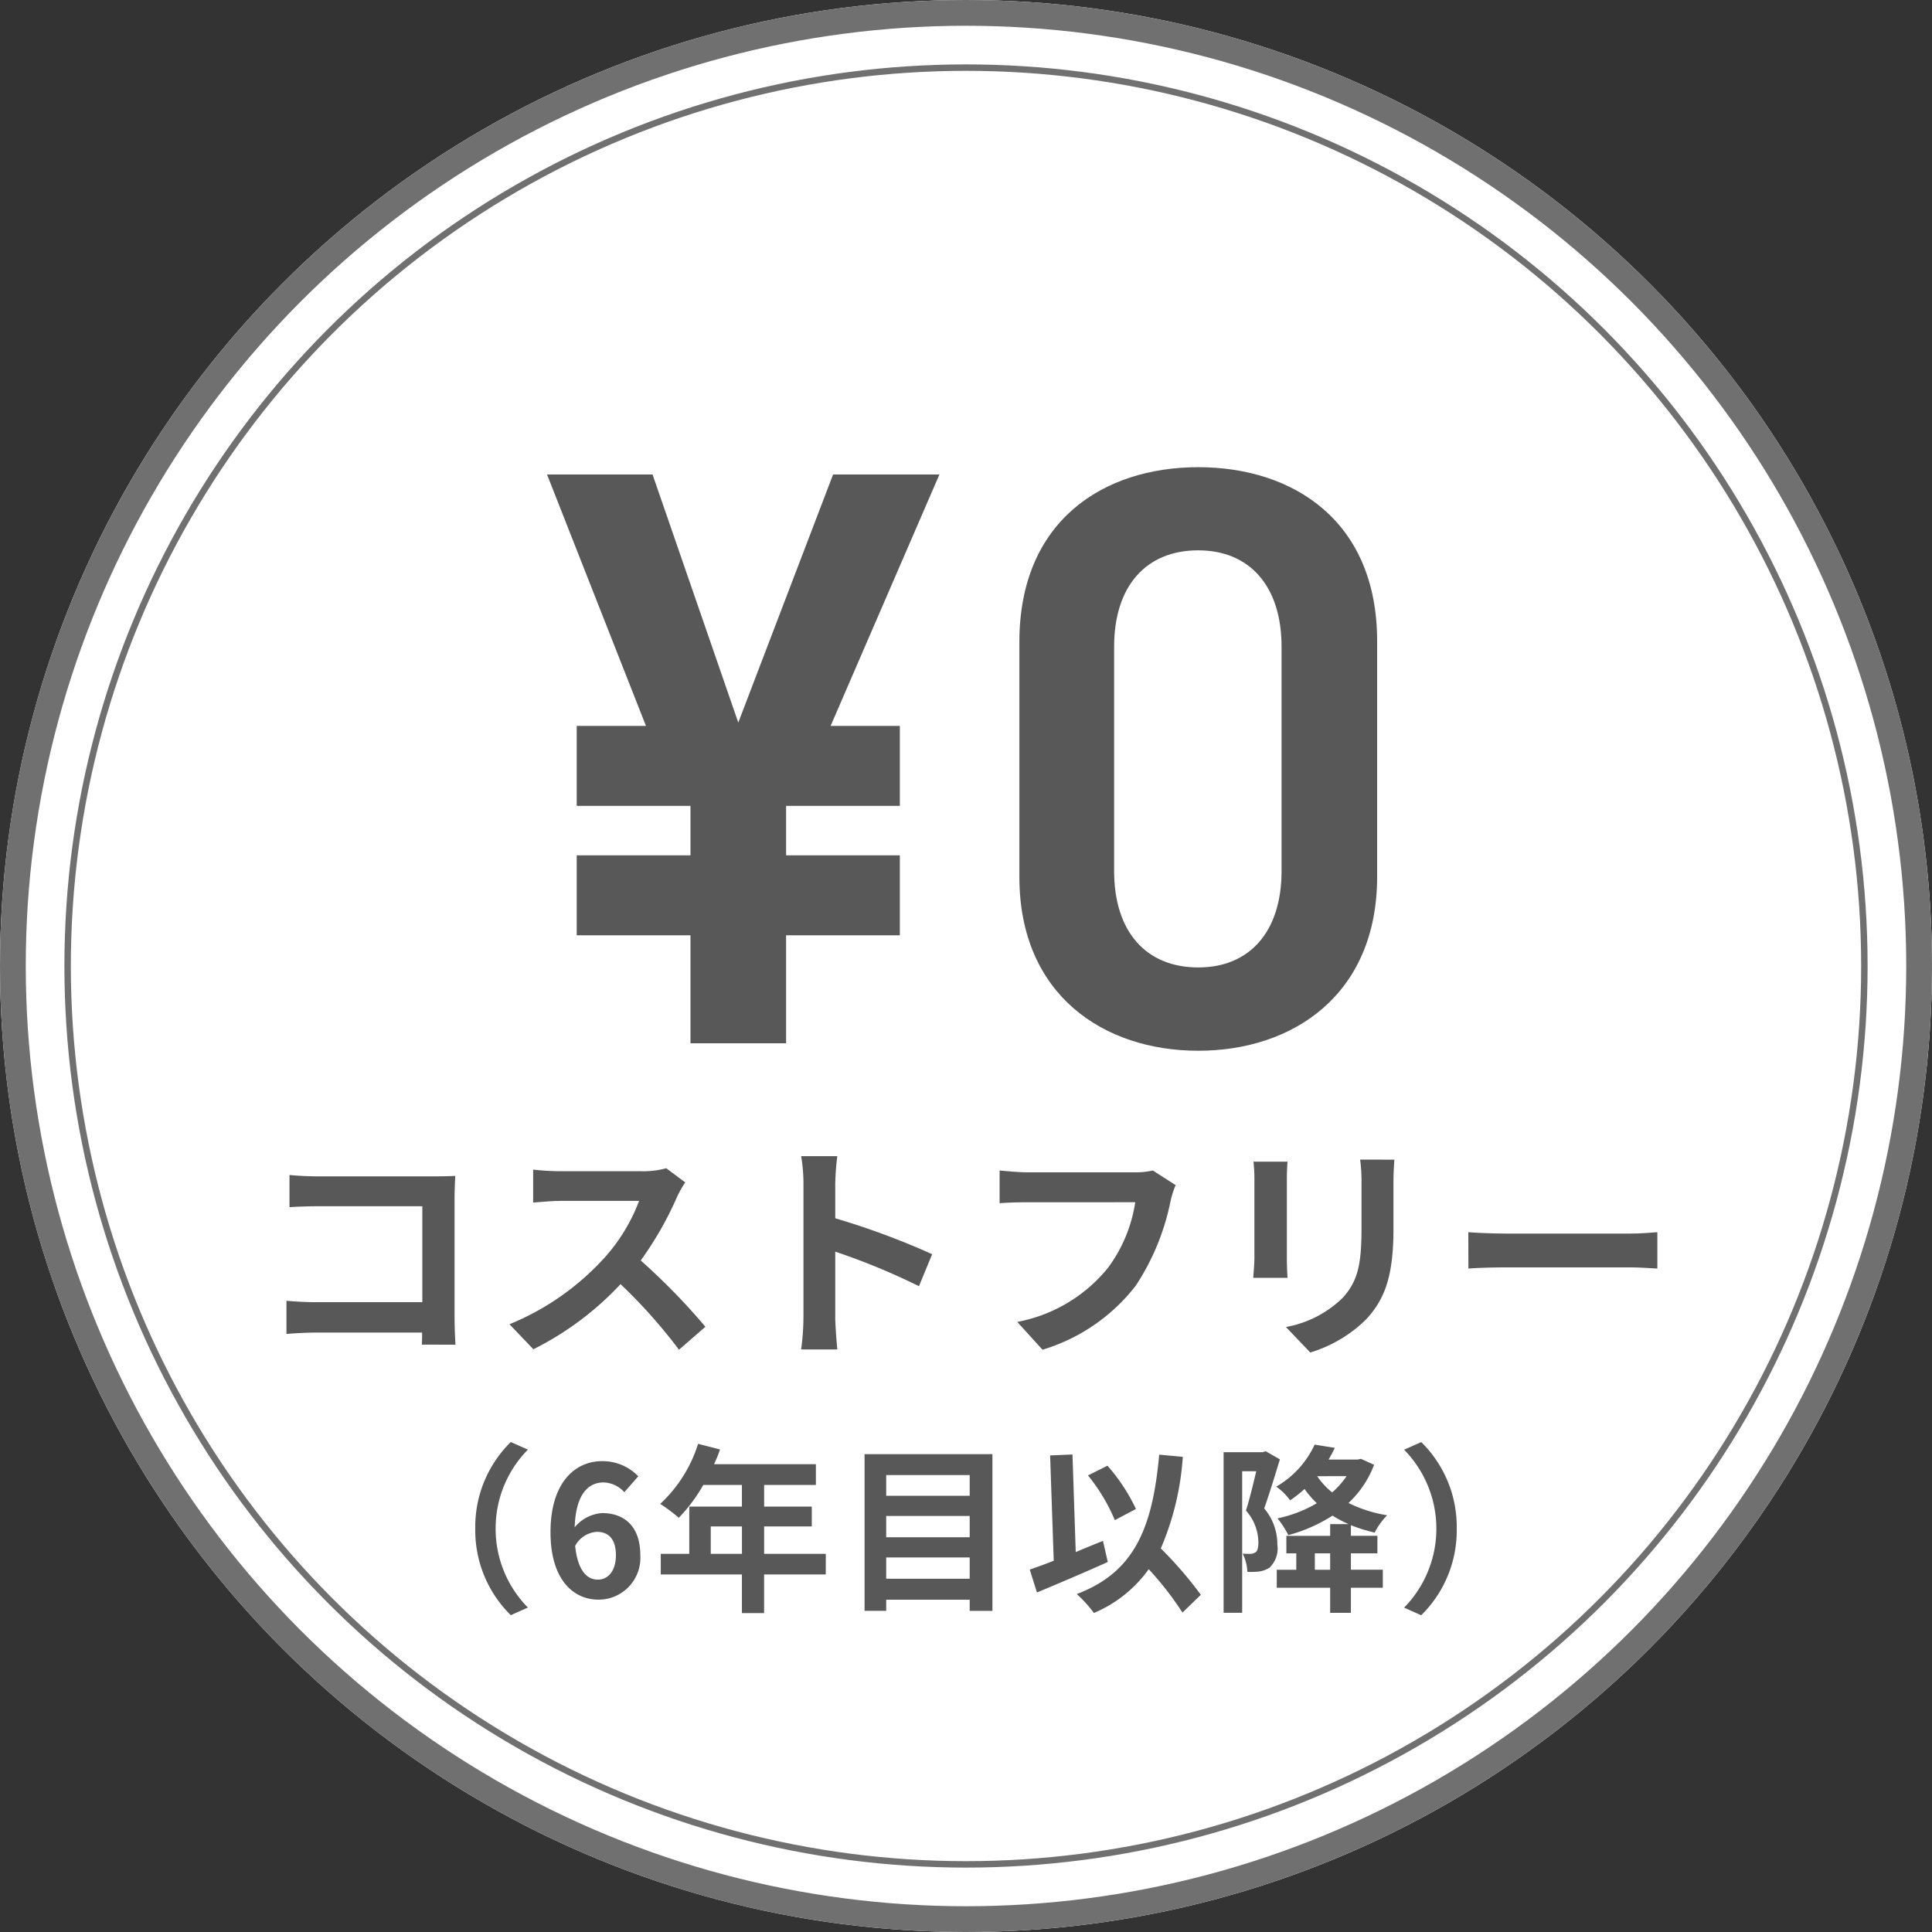 <svg xmlns="http://www.w3.org/2000/svg" width="150" height="150" viewBox="0 0 150 150">
  <rect x="0" y="0" width="150" height="150" fill="#333333" stroke="none"/>
  <g id="グループ_1771" data-name="グループ 1771" transform="translate(-496 -1871)">
    <g id="楕円形_55" data-name="楕円形 55" transform="translate(496 1871)" fill="#fff" stroke="#707070" stroke-width="2">
      <circle cx="75" cy="75" r="75" stroke="none"/>
      <circle cx="75" cy="75" r="74" fill="none"/>
    </g>
    <g id="楕円形_58" data-name="楕円形 58" transform="translate(501 1876)" fill="none" stroke="#707070" stroke-width="0.5">
      <circle cx="70" cy="70" r="70" stroke="none"/>
      <circle cx="70" cy="70" r="69.75" fill="none"/>
    </g>
    <path id="パス_6260" data-name="パス 6260" d="M-39.636.4c-.036-.54-.072-1.494-.072-2.124v-9.324c0-.522.036-1.242.054-1.656-.306.018-1.062.036-1.584.036h-9.054c-.63,0-1.566-.036-2.232-.108v2.5c.5-.036,1.476-.072,2.232-.072h8.082V-2.9h-8.3c-.81,0-1.62-.054-2.25-.108V-.432c.594-.054,1.62-.108,2.322-.108h8.208c0,.342,0,.648-.018.936Zm16.362-13.7a6.5,6.5,0,0,1-1.872.234h-6.336a20.11,20.11,0,0,1-2.124-.126v2.556c.378-.018,1.368-.126,2.124-.126h6.1a13.947,13.947,0,0,1-2.682,4.41,20.393,20.393,0,0,1-7.38,5.166L-33.588.756A23.71,23.71,0,0,0-26.82-4.3,41.047,41.047,0,0,1-22.284.792L-20.232-.99a50.6,50.6,0,0,0-5.022-5.148,26.464,26.464,0,0,0,2.826-4.95A8.505,8.505,0,0,1-21.8-12.2ZM-2.628-6.624a58.789,58.789,0,0,0-7.524-2.79V-12.06a19.576,19.576,0,0,1,.162-2.178H-12.8a12.554,12.554,0,0,1,.18,2.178V-1.728a19.261,19.261,0,0,1-.18,2.5H-9.99c-.072-.72-.162-1.98-.162-2.5V-6.822a51.991,51.991,0,0,1,6.5,2.682Zm17.136-6.5a6.034,6.034,0,0,1-1.422.144H4.77c-.594,0-1.62-.09-2.16-.144v2.538c.468-.036,1.332-.072,2.142-.072H13.14A11.394,11.394,0,0,1,11.034-5.58,11.873,11.873,0,0,1,3.978-1.368L5.94.792a14.4,14.4,0,0,0,7.236-4.968,18.5,18.5,0,0,0,2.7-6.552,7.33,7.33,0,0,1,.4-1.26Zm7.812-.684a12.243,12.243,0,0,1,.072,1.368v6.066c0,.54-.072,1.242-.09,1.584h2.664c-.036-.414-.054-1.116-.054-1.566v-6.084c0-.576.018-.972.054-1.368Zm8.28-.162a12.7,12.7,0,0,1,.108,1.8v3.42c0,2.808-.234,4.158-1.458,5.508A8.424,8.424,0,0,1,24.84-.972l1.89,1.98A10.457,10.457,0,0,0,31.1-1.6c1.332-1.476,2.088-3.132,2.088-7v-3.564c0-.72.036-1.3.072-1.8Zm8.406,8.46c.666-.054,1.872-.09,2.9-.09H51.57c.756,0,1.674.072,2.106.09V-8.334c-.468.036-1.278.108-2.106.108H41.9c-.936,0-2.25-.054-2.9-.108ZM-35.343,21.4l1.33-.588a8.7,8.7,0,0,1-2.506-6.132,8.7,8.7,0,0,1,2.506-6.132l-1.33-.588A9.226,9.226,0,0,0-38.1,14.68,9.226,9.226,0,0,0-35.343,21.4Zm6.762-2.758c-.868,0-1.568-.728-1.764-2.618a2.045,2.045,0,0,1,1.694-1.092c.9,0,1.47.574,1.47,1.806C-27.181,18-27.811,18.642-28.581,18.642Zm3.136-8.022a3.838,3.838,0,0,0-2.814-1.176c-2.086,0-4,1.652-4,5.516,0,3.654,1.75,5.236,3.724,5.236a3.244,3.244,0,0,0,3.248-3.458c0-2.226-1.232-3.262-2.968-3.262a3.015,3.015,0,0,0-2.128,1.106c.084-2.59,1.064-3.486,2.254-3.486a2.249,2.249,0,0,1,1.6.756Zm5.628,6.02V14.512h2.422V16.64Zm8.932,0h-4.788V14.512h3.7v-1.54h-3.7v-1.68h4.018V9.682h-7.91A8.938,8.938,0,0,0-19.1,8.534L-20.8,8.1a10.8,10.8,0,0,1-2.94,4.662,12.885,12.885,0,0,1,1.442,1.078,12.582,12.582,0,0,0,1.9-2.548h3v1.68h-4.088V16.64h-2.212v1.6h6.3v3h1.722v-3h4.788Zm4.69,1.932V16.92H.287v1.652ZM.287,13.7v1.652H-6.195V13.7Zm0-3.178v1.61H-6.195v-1.61ZM-7.875,8.9V21.064h1.68V20.2H.287v.868H2.051V8.9Zm21.07,4.256a14.274,14.274,0,0,0-2.212-3.36l-1.512.756a14.267,14.267,0,0,1,2.086,3.472Zm-2.562,2.478c-.7.28-1.414.574-2.114.868L8.267,8.926,6.531,9l.28,8.176c-.7.28-1.33.5-1.862.686l.56,1.778c1.582-.658,3.654-1.54,5.5-2.366Zm7.6,4.186a30.533,30.533,0,0,0-3.108-3.6,21.64,21.64,0,0,0,1.708-7.112L15,8.94c-.518,5.754-1.96,9.142-6.4,10.822a9.788,9.788,0,0,1,1.33,1.47,10,10,0,0,0,4.256-3.4A24.529,24.529,0,0,1,16.807,21.2Zm5.04-11.144-.238.07H20V21.218h1.442V10.228h1.092c-.224.952-.518,2.17-.8,3.052a3.747,3.747,0,0,1,.966,2.45c0,.392-.056.672-.21.784a.725.725,0,0,1-.392.126c-.168,0-.364,0-.616-.014a3.53,3.53,0,0,1,.364,1.414,5.917,5.917,0,0,0,.9-.028,2,2,0,0,0,.812-.294,2.055,2.055,0,0,0,.616-1.792,4.31,4.31,0,0,0-1.022-2.814c.392-1.092.854-2.618,1.218-3.808Zm5,9.2h-1.19V16.6h1.19Zm1.274-7.266a6.344,6.344,0,0,1-1.12,1.26,5.785,5.785,0,0,1-1.162-1.26Zm1.12-1.344-.28.056h-2.24c.182-.294.336-.6.49-.91l-1.568-.252a7.306,7.306,0,0,1-2.982,3.262,4.577,4.577,0,0,1,1.078,1.064,10.382,10.382,0,0,0,1.12-.882,7.209,7.209,0,0,0,.952,1.106,10.171,10.171,0,0,1-3.052,1.176,7.122,7.122,0,0,1,.84,1.3,12.235,12.235,0,0,0,3.43-1.512,10.466,10.466,0,0,0,1.246.658H28.273v.91h-3.4V16.6h.77v1.274H24.129v1.4h4.144v1.946h1.61V19.272h2.478v-1.4H29.883V16.6h2.058V15.24H29.883v-.826a11.886,11.886,0,0,0,1.848.574,5.477,5.477,0,0,1,.966-1.344,10.452,10.452,0,0,1-3-.952,7.867,7.867,0,0,0,1.988-2.968Zm4.676-1.3-1.33.588a8.755,8.755,0,0,1,0,12.264l1.33.588A9.226,9.226,0,0,0,38.1,14.68,9.226,9.226,0,0,0,35.343,7.96Z" transform="translate(571 1975)" fill="#585858" style="mix-blend-mode: multiply;isolation: isolate"/>
    <path id="パス_6261" data-name="パス 6261" d="M3.776-14.592v6.208h8.832V0h7.424V-8.384h8.832v-6.208H20.032v-3.84h8.832V-24.64H23.488l8.448-19.52H23.68L16.32-24.9,9.664-44.16H1.472l7.68,19.52H3.776v6.208h8.832v3.84ZM65.92-12.928v-18.3c0-9.344-6.528-13.5-13.888-13.5s-13.888,4.16-13.888,13.568v18.24c0,9.152,6.528,13.5,13.888,13.5S65.92-3.776,65.92-12.928ZM58.5-30.784v17.408c0,4.736-2.5,7.488-6.464,7.488C48-5.888,45.5-8.64,45.5-13.376V-30.784c0-4.736,2.5-7.488,6.528-7.488C56-38.272,58.5-35.52,58.5-30.784Z" transform="translate(537 1952)" fill="#585858" style="mix-blend-mode: multiply;isolation: isolate"/>
  </g>
</svg>
